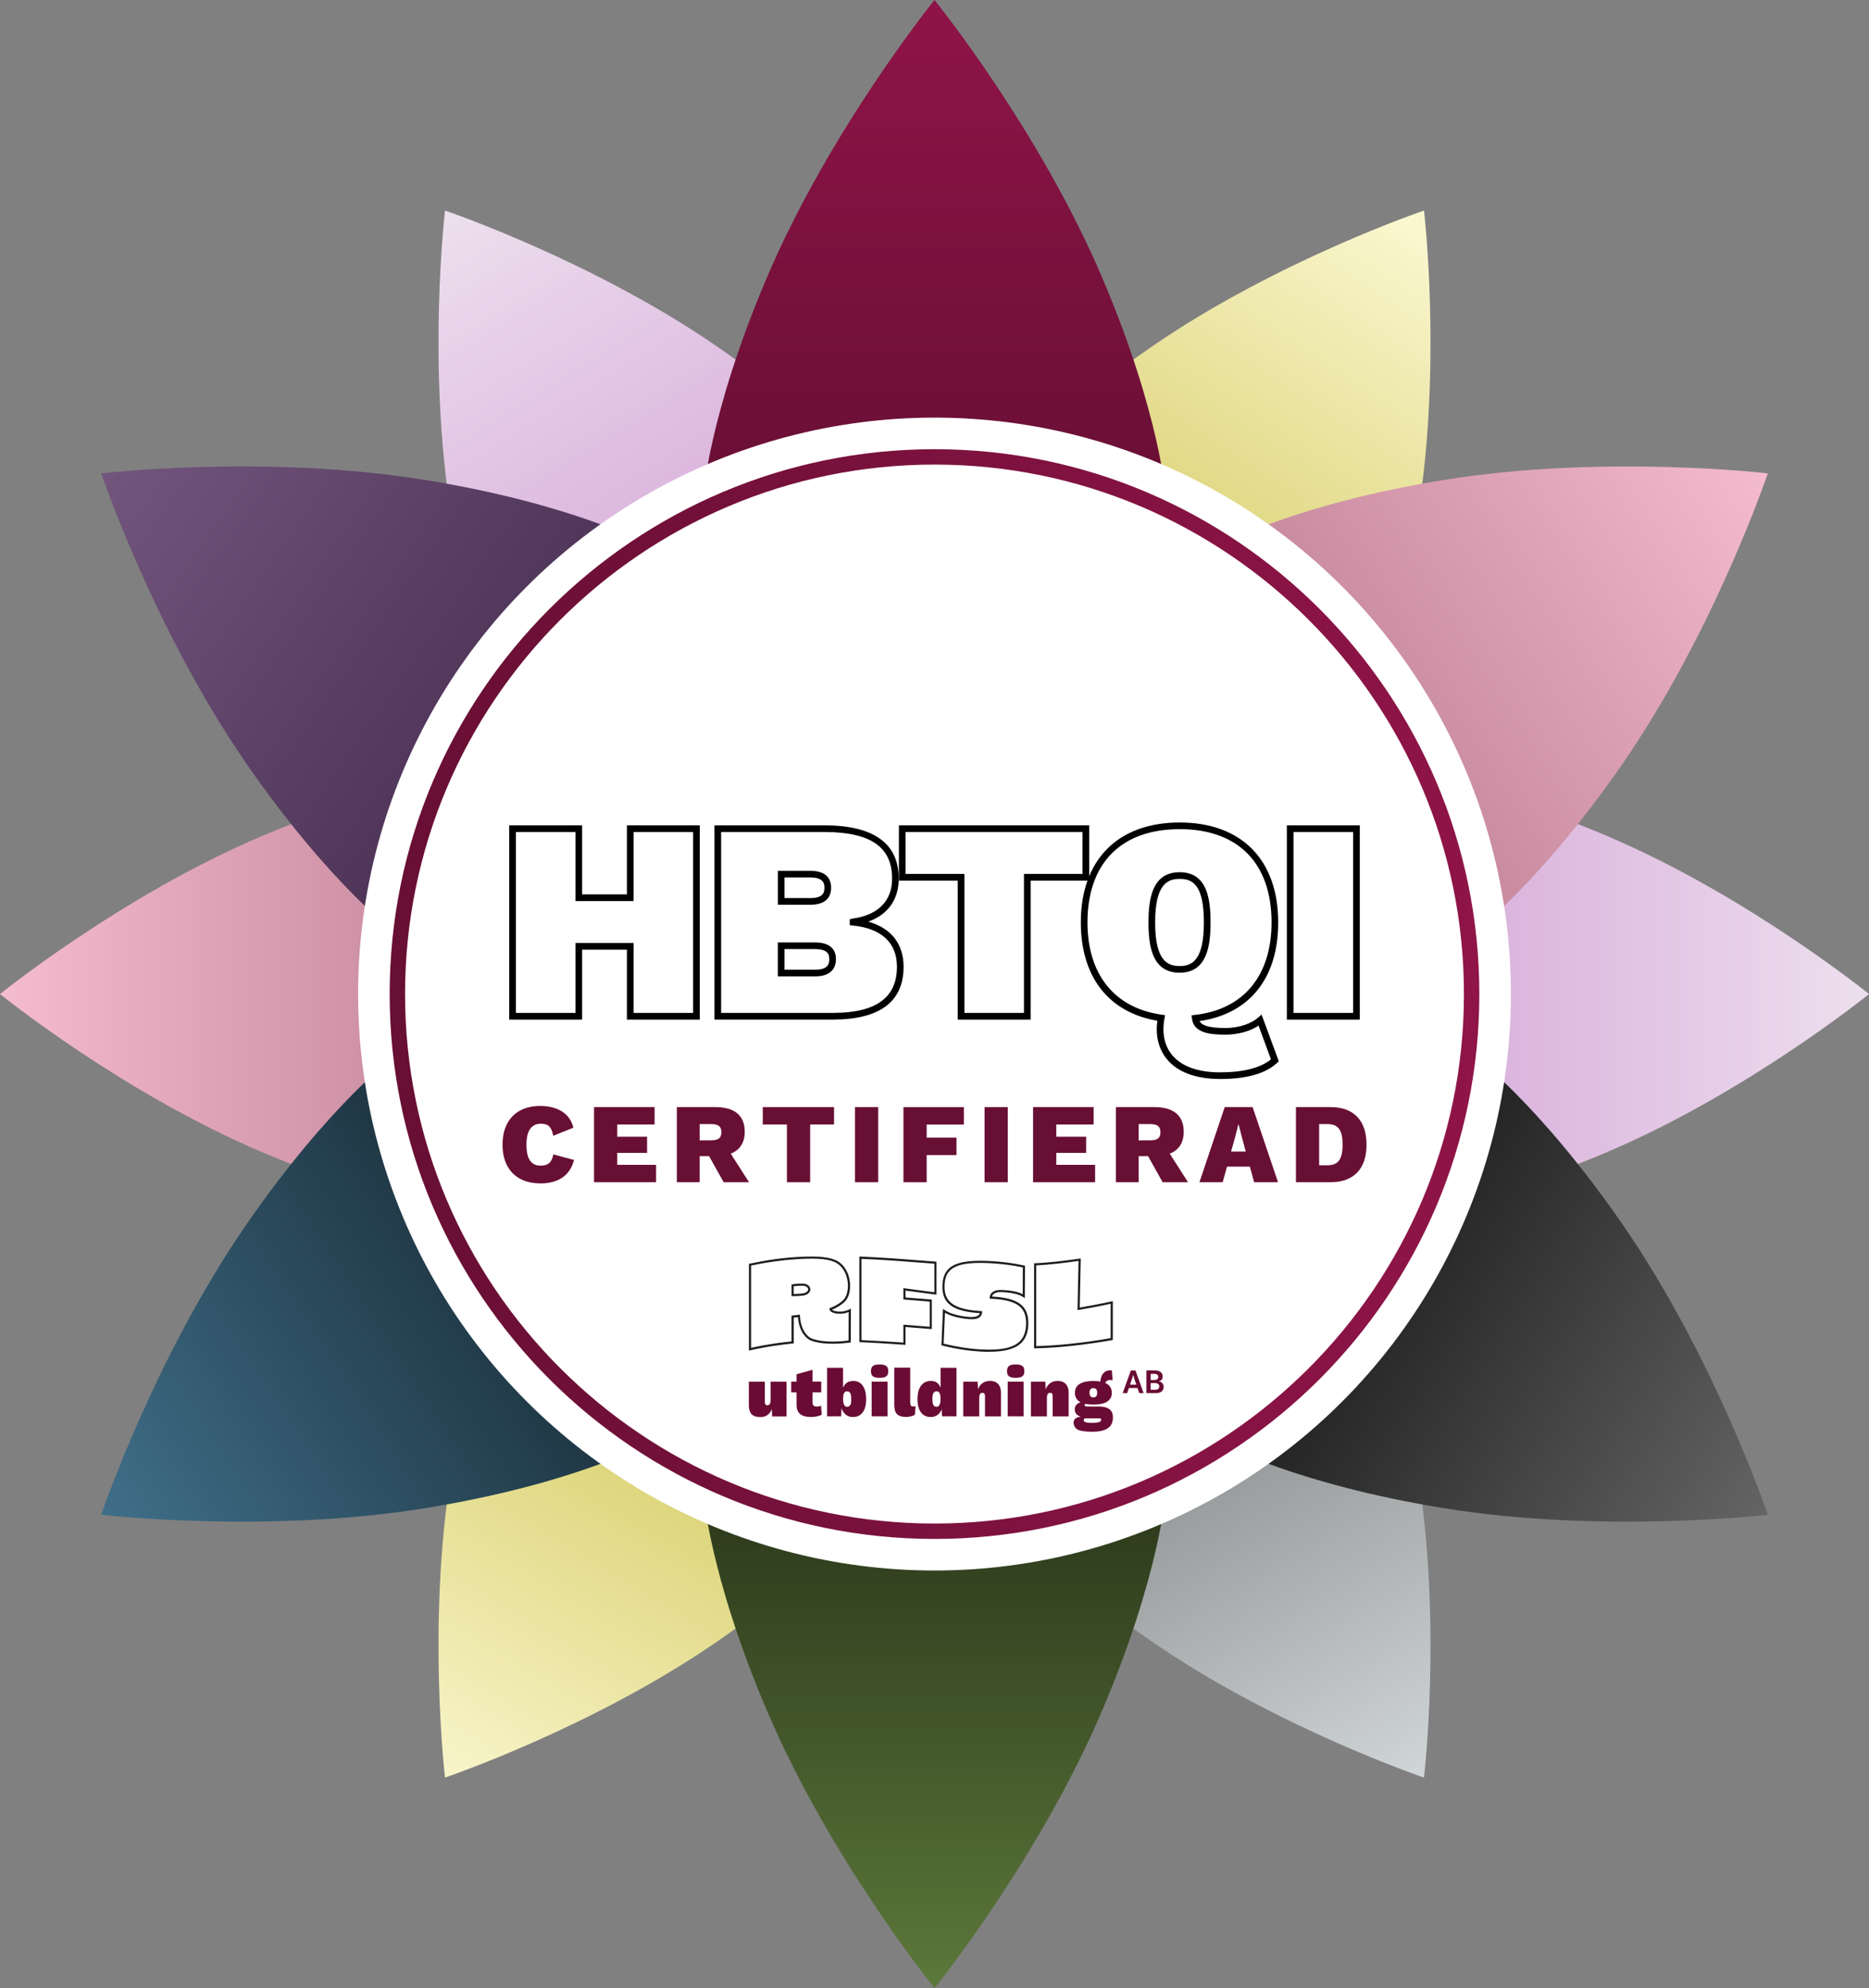 <?xml version="1.0" encoding="UTF-8"?>
<svg xmlns="http://www.w3.org/2000/svg" xmlns:xlink="http://www.w3.org/1999/xlink" id="Capa_1" data-name="Capa 1" viewBox="0 0 799.12 850">
  <rect x="0" y="0" width="799.12" height="850" fill="#808080" stroke="none"/>
  <defs>
    <style>
      .cls-1 {
        fill: #000;
      }

      .cls-1, .cls-2, .cls-3, .cls-4, .cls-5, .cls-6, .cls-7, .cls-8, .cls-9, .cls-10, .cls-11, .cls-12, .cls-13, .cls-14, .cls-15, .cls-16, .cls-17, .cls-18 {
        stroke-width: 0px;
      }

      .cls-2 {
        fill: url(#Degradado_sin_nombre_218);
      }

      .cls-3 {
        fill: url(#Degradado_sin_nombre_48);
      }

      .cls-4 {
        fill: #1d1d1d;
      }

      .cls-5 {
        fill: url(#Degradado_sin_nombre_282);
      }

      .cls-6 {
        fill: #680f34;
      }

      .cls-7 {
        fill: url(#Degradado_sin_nombre_180);
      }

      .cls-8 {
        fill: url(#Degradado_sin_nombre_341);
      }

      .cls-9 {
        fill: url(#Degradado_sin_nombre_249);
      }

      .cls-10 {
        fill: url(#Degradado_sin_nombre_83-2);
      }

      .cls-11 {
        fill: #690b34;
      }

      .cls-12 {
        fill: url(#Degradado_sin_nombre_312);
      }

      .cls-13 {
        fill: url(#Degradado_sin_nombre_342);
      }

      .cls-14 {
        fill: url(#Degradado_sin_nombre_83);
      }

      .cls-15 {
        fill: url(#Degradado_sin_nombre_313);
      }

      .cls-16 {
        fill: url(#Degradado_sin_nombre_276);
      }

      .cls-17 {
        fill: url(#Degradado_sin_nombre_144);
      }

      .cls-18 {
        fill: #fff;
      }
    </style>
    <linearGradient id="Degradado_sin_nombre_144" data-name="Degradado sin nombre 144" x1="493.28" y1="272.24" x2="606.32" y2="101.22" gradientUnits="userSpaceOnUse">
      <stop offset="0" stop-color="#d6cd67"></stop>
      <stop offset="1" stop-color="#faf6ce"></stop>
    </linearGradient>
    <linearGradient id="Degradado_sin_nombre_282" data-name="Degradado sin nombre 282" x1="190.54" y1="769.57" x2="294.89" y2="594.69" gradientUnits="userSpaceOnUse">
      <stop offset="0" stop-color="#faf6ce"></stop>
      <stop offset="1" stop-color="#d6cd67"></stop>
    </linearGradient>
    <linearGradient id="Degradado_sin_nombre_276" data-name="Degradado sin nombre 276" x1="601.36" y1="768.44" x2="515.37" y2="614.81" gradientUnits="userSpaceOnUse">
      <stop offset="0" stop-color="#d2d7d9"></stop>
      <stop offset="1" stop-color="#929596"></stop>
    </linearGradient>
    <linearGradient id="Degradado_sin_nombre_342" data-name="Degradado sin nombre 342" x1="192.37" y1="90.34" x2="301.55" y2="266.18" gradientUnits="userSpaceOnUse">
      <stop offset="0" stop-color="#eddfee"></stop>
      <stop offset="1" stop-color="#d6a9d9"></stop>
    </linearGradient>
    <linearGradient id="Degradado_sin_nombre_313" data-name="Degradado sin nombre 313" x1="0" y1="425" x2="199.8" y2="425" gradientUnits="userSpaceOnUse">
      <stop offset="0" stop-color="#f5bbce"></stop>
      <stop offset="1" stop-color="#c4869a"></stop>
    </linearGradient>
    <linearGradient id="Degradado_sin_nombre_218" data-name="Degradado sin nombre 218" x1="599.33" y1="425" x2="799.12" y2="425" gradientUnits="userSpaceOnUse">
      <stop offset="0" stop-color="#d6a9d9"></stop>
      <stop offset="1" stop-color="#eddfee"></stop>
    </linearGradient>
    <linearGradient id="Degradado_sin_nombre_341" data-name="Degradado sin nombre 341" x1="50.44" y1="196.27" x2="274.6" y2="351.82" gradientUnits="userSpaceOnUse">
      <stop offset="0" stop-color="#72557d"></stop>
      <stop offset="1" stop-color="#41284a"></stop>
    </linearGradient>
    <linearGradient id="Degradado_sin_nombre_249" data-name="Degradado sin nombre 249" x1="759.94" y1="650.53" x2="572.5" y2="531.69" gradientUnits="userSpaceOnUse">
      <stop offset="0" stop-color="#666"></stop>
      <stop offset="1" stop-color="#1d1d1d"></stop>
    </linearGradient>
    <linearGradient id="Degradado_sin_nombre_180" data-name="Degradado sin nombre 180" x1="574.79" y1="316.87" x2="756.43" y2="199.96" gradientUnits="userSpaceOnUse">
      <stop offset="0" stop-color="#c4869a"></stop>
      <stop offset="1" stop-color="#f5bbce"></stop>
    </linearGradient>
    <linearGradient id="Degradado_sin_nombre_312" data-name="Degradado sin nombre 312" x1="44.2" y1="651.1" x2="209.42" y2="542.88" gradientUnits="userSpaceOnUse">
      <stop offset="0" stop-color="#406f8a"></stop>
      <stop offset="1" stop-color="#1f3643"></stop>
    </linearGradient>
    <linearGradient id="Degradado_sin_nombre_48" data-name="Degradado sin nombre 48" x1="399.56" y1="850" x2="399.56" y2="637.48" gradientUnits="userSpaceOnUse">
      <stop offset="0" stop-color="#5c783a"></stop>
      <stop offset="1" stop-color="#2b381b"></stop>
    </linearGradient>
    <linearGradient id="Degradado_sin_nombre_83" data-name="Degradado sin nombre 83" x1="399.56" y1="212.52" x2="399.56" y2="0" gradientUnits="userSpaceOnUse">
      <stop offset="0" stop-color="#680f34"></stop>
      <stop offset="1" stop-color="#8f1448"></stop>
    </linearGradient>
    <linearGradient id="Degradado_sin_nombre_83-2" data-name="Degradado sin nombre 83" x1="166.61" y1="425" x2="632.51" y2="425" xlink:href="#Degradado_sin_nombre_83"></linearGradient>
  </defs>
  <g>
    <path class="cls-17" d="M580.74,308.62s15.83-29.29,25.41-87.98c10.5-64.38,2.71-130.62,2.71-130.62,0,0-63.18,21.37-116.83,58.48-48.91,33.83-68.58,60.69-68.58,60.69l157.29,99.43Z"></path>
    <path class="cls-5" d="M218.39,541.38s-15.83,29.29-25.41,87.98c-10.5,64.38-2.71,130.62-2.71,130.62,0,0,63.18-21.37,116.83-58.48,48.91-33.83,68.58-60.69,68.58-60.69l-157.29-99.43Z"></path>
    <path class="cls-16" d="M580.74,541.38s15.83,29.29,25.41,87.98c10.5,64.38,2.71,130.62,2.71,130.62,0,0-63.18-21.37-116.83-58.48-48.91-33.83-68.58-60.69-68.58-60.69l157.29-99.43Z"></path>
    <path class="cls-13" d="M218.39,308.62s-15.83-29.29-25.41-87.98c-10.5-64.38-2.71-130.62-2.71-130.62,0,0,63.18,21.37,116.83,58.48,48.91,33.83,68.58,60.69,68.58,60.69l-157.29,99.43Z"></path>
    <path class="cls-15" d="M199.8,331.96s-33.21,2.27-87.94,25.54C51.82,383.02,0,425,0,425c0,0,51.82,41.98,111.86,67.51,54.73,23.27,87.94,25.54,87.94,25.54v-186.09Z"></path>
    <path class="cls-2" d="M599.33,518.04s33.21-2.27,87.94-25.54c60.03-25.52,111.86-67.51,111.86-67.51,0,0-51.82-41.98-111.86-67.51-54.73-23.27-87.94-25.54-87.94-25.54v186.09Z"></path>
    <path class="cls-8" d="M275.78,232.29s-31.15-16.84-93.58-27.02c-68.48-11.17-138.93-2.88-138.93-2.88,0,0,22.73,67.2,62.2,124.27,35.98,52.03,64.55,72.94,64.55,72.94l105.76-167.31Z"></path>
    <path class="cls-9" d="M523.35,617.71s31.15,16.84,93.58,27.02c68.48,11.17,138.93,2.88,138.93,2.88,0,0-22.73-67.2-62.2-124.27-35.98-52.03-64.55-72.94-64.55-72.94l-105.76,167.31Z"></path>
    <path class="cls-7" d="M523.35,232.29s31.15-16.84,93.58-27.02c68.48-11.17,138.93-2.88,138.93-2.88,0,0-22.73,67.2-62.2,124.27-35.98,52.03-64.55,72.94-64.55,72.94l-105.76-167.31Z"></path>
    <path class="cls-12" d="M275.78,617.71s-31.15,16.84-93.58,27.02c-68.48,11.17-138.93,2.88-138.93,2.88,0,0,22.73-67.2,62.2-124.27,35.98-52.03,64.55-72.94,64.55-72.94l105.76,167.31Z"></path>
    <path class="cls-3" d="M300.6,637.48s2.41,35.33,27.16,93.54c27.15,63.86,71.8,118.98,71.8,118.98,0,0,44.65-55.12,71.8-118.98,24.75-58.21,27.16-93.54,27.16-93.54h-197.93Z"></path>
    <path class="cls-14" d="M498.53,212.52s-2.41-35.33-27.16-93.54C444.22,55.12,399.56,0,399.56,0c0,0-44.65,55.12-71.8,118.98-24.75,58.21-27.16,93.54-27.16,93.54h197.93Z"></path>
    <circle class="cls-18" cx="399.56" cy="425" r="246.45"></circle>
    <path class="cls-10" d="M399.56,657.95c-128.45,0-232.95-104.5-232.95-232.95s104.5-232.95,232.95-232.95,232.95,104.5,232.95,232.95-104.5,232.95-232.95,232.95ZM399.56,198.63c-124.82,0-226.37,101.55-226.37,226.37s101.55,226.37,226.37,226.37,226.37-101.55,226.37-226.37-101.55-226.37-226.37-226.37Z"></path>
  </g>
  <g>
    <g>
      <path class="cls-1" d="M299.21,435.92h-31.17v-29.89h-19.15v29.89h-31.17v-83.06h31.17v29.53h19.15v-29.53h31.17v83.06ZM270.9,433.06h25.46v-77.35h-25.46v29.53h-24.85v-29.53h-25.46v77.35h25.46v-29.89h24.85v29.89Z"></path>
      <path class="cls-1" d="M355.99,435.92h-50.52v-83.06h47.36c20.87.12,31.44,7.8,31.44,22.81,0,8.91-4.66,15.36-13.01,18.37,9.78,2.79,15.08,9.48,15.08,19.3,0,14.98-10.21,22.57-30.35,22.57ZM308.33,433.06h47.67c18.5,0,27.5-6.45,27.5-19.72,0-10.27-6.54-16.38-18.9-17.66l-1.28-.13v-2.53l1.23-.29c10.89-1.5,16.88-7.55,16.88-17.06,0-13.5-9.09-19.85-28.6-19.96h-44.5v77.35ZM348.46,417.44h-15.89v-14.52h15.89c7.4,0,8.96,3.88,8.96,7.14s-1.55,7.38-8.96,7.38ZM335.43,414.59h13.04c5.38,0,6.11-2.29,6.11-4.53,0-2-.69-4.29-6.11-4.29h-13.04v8.82ZM346.4,386.82h-13.82v-14.52h13.82c7.4,0,8.96,3.95,8.96,7.26s-1.55,7.26-8.96,7.26ZM335.43,383.97h10.97c5.38,0,6.11-2.23,6.11-4.41s-.73-4.41-6.11-4.41h-10.97v8.82Z"></path>
      <path class="cls-1" d="M440.67,435.92h-31.17v-59.43h-25.16v-23.63h81.36v23.63h-25.04v59.43ZM412.35,433.06h25.46v-59.43h25.04v-17.93h-75.66v17.93h25.16v59.43Z"></path>
      <path class="cls-1" d="M521.64,461.31c-10.24,0-18.06-2.89-22.62-8.36-3.62-4.34-5.05-10.04-4.17-16.54-20.83-3.53-32.73-18.77-32.73-42.02,0-26.76,15.8-42.74,42.26-42.74s42.14,15.98,42.14,42.74c0,23.79-12.23,39.07-33.64,42.16.87,1.66,3.42,2.96,10.95,2.96,6.65,0,11.6-2.26,14.01-4.38l1.56-1.37,7.37,19.97-.68.64c-4.88,4.61-13.1,6.95-24.43,6.95ZM504.38,354.5c-25.04,0-39.41,14.54-39.41,39.89,0,22.21,11.56,36.58,31.71,39.42l1.47.21-.27,1.46c-1.14,6.25,0,11.65,3.33,15.65,4,4.8,11.07,7.34,20.43,7.34,9.89,0,17.39-1.92,21.78-5.56l-5.31-14.41c-3.65,2.44-8.82,3.86-14.28,3.86-6.61,0-13.47-.81-14.18-6.85l-.17-1.43,1.43-.16c20.82-2.35,32.76-16.76,32.76-39.54,0-25.35-14.32-39.89-39.29-39.89ZM504.38,415.87c-11.82,0-13.33-11.48-13.33-21.48s1.51-21.48,13.33-21.48,13.21,11.48,13.21,21.48-1.5,21.48-13.21,21.48ZM504.38,375.76c-5.19,0-10.48,2.21-10.48,18.63s5.3,18.63,10.48,18.63,10.36-2.26,10.36-18.63-4.98-18.63-10.36-18.63Z"></path>
      <path class="cls-1" d="M581.39,435.92h-31.17v-83.06h31.17v83.06ZM553.08,433.06h25.47v-77.35h-25.47v77.35Z"></path>
    </g>
    <g>
      <path class="cls-6" d="M230.97,505.94c-9.98,0-16.11-6.09-16.11-16.55s6.13-16.55,16.07-16.55c6.91,0,12.71,2.82,14.22,9.3l-8.62,3.46c-.73-4.09-2.34-5.16-5.31-5.16-3.94,0-6.13,2.92-6.13,8.96s2,8.96,6.04,8.96c3.31,0,4.87-1.51,5.45-4.82l8.86,2.39c-1.85,7.16-7.35,10.03-14.46,10.03Z"></path>
      <path class="cls-6" d="M280.51,498v7.45h-26.53v-32.13h25.9v7.45h-15.97v5.21h12.76v6.91h-12.76v5.11h16.6Z"></path>
      <path class="cls-6" d="M303.18,494.3h-4.04v11.15h-9.74v-32.13h16.46c8.18,0,12.56,3.6,12.56,10.51,0,4.67-2.05,7.89-5.99,9.4l7.84,12.22h-10.86l-6.23-11.15ZM299.14,487.54h4.82c3.21,0,4.48-.98,4.48-3.46s-1.27-3.5-4.48-3.5h-4.82v6.96Z"></path>
      <path class="cls-6" d="M356.61,480.77h-10.22v24.68h-9.93v-24.68h-10.32v-7.45h30.47v7.45Z"></path>
      <path class="cls-6" d="M375.48,505.45h-9.93v-32.13h9.93v32.13Z"></path>
      <path class="cls-6" d="M396.21,480.77v5.6h12.76v7.45h-12.76v11.64h-9.93v-32.13h25.85v7.45h-15.92Z"></path>
      <path class="cls-6" d="M430.9,505.45h-9.93v-32.13h9.93v32.13Z"></path>
      <path class="cls-6" d="M468.23,498v7.45h-26.53v-32.13h25.9v7.45h-15.97v5.21h12.76v6.91h-12.76v5.11h16.6Z"></path>
      <path class="cls-6" d="M490.89,494.3h-4.04v11.15h-9.74v-32.13h16.45c8.18,0,12.56,3.6,12.56,10.51,0,4.67-2.04,7.89-5.99,9.4l7.84,12.22h-10.86l-6.23-11.15ZM486.86,487.54h4.82c3.21,0,4.48-.98,4.48-3.46s-1.27-3.5-4.48-3.5h-4.82v6.96Z"></path>
      <path class="cls-6" d="M534.4,498.78h-9.78l-1.85,6.67h-9.93l10.81-32.13h11.93l10.86,32.13h-10.23l-1.8-6.67ZM532.64,492.35l-1.7-6.38-1.36-5.26h-.1l-1.32,5.21-1.8,6.43h6.28Z"></path>
      <path class="cls-6" d="M584.28,489.39c0,10.22-5.36,16.06-15.43,16.06h-14.75v-32.13h14.75c10.08,0,15.43,5.84,15.43,16.07ZM574.05,489.39c0-5.94-1.66-8.81-6.43-8.81h-3.6v17.62h3.6c4.77,0,6.43-2.87,6.43-8.81Z"></path>
    </g>
  </g>
  <g>
    <path class="cls-4" d="M387.17,574.98l-.49-.04c-5.92-.42-12.25-.84-18.81-1.1h-.44v-36.61h.48c9.19.38,17.77,1.04,26.84,1.75l5.64.44v14.1l-13.23-1.74v2.95l11.25.89v12.62l-11.25-.89v7.65-.02ZM368.35,572.95c6.23.26,12.25.66,17.91,1.05v-7.65l11.25.89v-10.77l-11.25-.89v-4.84l13.23,1.74v-12.2l-4.8-.37c-8.91-.7-17.35-1.35-26.34-1.7v34.75h0ZM422.9,577.94c-1.05,0-2.17-.02-3.33-.09-5.47-.29-10.93-1.14-16.68-2.57l-.37-.09.67-15.62.7.5c2.09,1.52,6.44,2.73,10.8,3,1.77.11,3.08-.17,3.77-.81.24-.23.42-.51.49-.84-11.37-.72-16.02-4-16.02-11.25,0-3.48.91-6.02,2.74-7.76,2.88-2.73,8.26-3.73,17.47-3.27,5.45.29,9.99.88,14.75,1.91l.37.07-.09,13.94-.72-.53c-1.63-1.19-5.01-1.96-9.29-2.11-1.58-.07-2.75.26-3.44.92-.29.28-.49.62-.56,1,11.07.56,15.56,3.88,15.51,11.38-.02,3.78-1.04,6.57-3.11,8.52-2.64,2.5-7.01,3.68-13.62,3.68h-.02ZM403.48,574.48c5.57,1.36,10.86,2.17,16.15,2.46,8.23.43,13.4-.64,16.27-3.34,1.87-1.77,2.8-4.35,2.83-7.86.05-7.08-4.19-10.01-15.1-10.48l-.44-.02v-.44c0-.81.31-1.54.89-2.11.61-.59,1.79-1.27,4.11-1.18,2.37.09,6.52.43,9.08,1.82l.07-11.47c-4.58-.97-9-1.52-14.25-1.81-8.92-.45-14.1.48-16.79,3.02-1.68,1.58-2.45,3.84-2.46,7.1,0,6.73,4.53,9.74,15.64,10.37l.43.02v.43c0,.77-.28,1.43-.82,1.95-.88.83-2.37,1.19-4.46,1.05-4.09-.26-8.19-1.32-10.59-2.72l-.58,13.21h.01ZM442.14,576.45v-36.34l.44-.02c6.61-.29,12.74-1.1,18.97-1.97l.54-.07-.44,21c3.82-.64,9.96-1.81,13.59-2.66l.56-.13v16.64l-.38.06c-11.74,2.08-23.7,3.35-32.8,3.49h-.48ZM443.06,540.98v34.53c8.9-.17,20.44-1.41,31.81-3.4v-14.7c-3.87.88-10.03,2.04-13.62,2.63l-.55.09.45-21.03c-5.94.82-11.8,1.58-18.09,1.89M320.22,577.39v-37.06l.37-.07c7.06-1.51,13.71-2.44,20.34-2.85,9.18-.54,14.2,0,17.37,1.89,2.79,1.68,4.7,5.02,5.1,8.94.37,3.51-.51,6.72-2.3,8.37-1.97,1.85-4.37,2.93-5.36,3.32.07.07.17.15.29.22,1.3.77,4.61,1.02,7.1-.32l.69-.37-.06,14.48-.39.05c-6.98.93-13.11.59-16.82-.94-1.81-.76-4.93-3.71-5.36-9.94l-1.82.21v11.04l-.42.04c-3.19.33-9.85,1.02-18.15,2.9l-.56.12h-.01ZM321.13,541.08v35.18c7.75-1.73,14.02-2.41,17.28-2.74v-11.03l3.61-.42.02.49c.28,6.13,3.28,8.97,4.84,9.63,1.66.69,6.51,2.14,15.94.93l.05-12.18c-2.56,1.08-5.79.89-7.32-.02-.73-.44-.88-.93-.88-1.27v-.33l.31-.11s3.13-1.08,5.48-3.29c1.55-1.43,2.34-4.42,2.01-7.6-.38-3.64-2.12-6.72-4.66-8.25-2.99-1.79-7.87-2.29-16.83-1.75-6.48.4-12.96,1.31-19.84,2.75h0ZM339.02,554.15h-.6v-4.98l.37-.07c1.2-.23,2.95-.32,4.2-.32h.04c2.28,0,3.38,1.22,3.44,2.37.06,1.21-.97,2.53-3.43,2.79-1.75.2-3.51.22-4.01.22h0ZM339.34,549.94v3.29c.72,0,2.18-.05,3.6-.21,1.85-.18,2.64-1.08,2.61-1.82-.04-.72-.84-1.51-2.52-1.51-1.11,0-2.56.06-3.67.23h-.01Z"></path>
    <path class="cls-11" d="M486.36,593.44h-3.7l-.73,2.18h-1.91l3.51-9.69h1.97l3.48,9.69h-1.89l-.73-2.18ZM485.87,592.01l-1.05-3.08c-.1-.29-.21-.71-.29-1.08h-.05c-.07.37-.2.78-.29,1.09l-1.04,3.07h2.73ZM497.53,592.98c0,1.68-1.19,2.63-3.32,2.63h-4.05v-9.69h3.66c2.06,0,3.29.94,3.29,2.61,0,1.44-1,1.9-1.55,1.98v.05c.66.1,1.98.75,1.98,2.42h-.01ZM493.47,587.36h-1.47v2.64h1.6c1.09,0,1.65-.54,1.65-1.31,0-.87-.58-1.33-1.79-1.33M495.67,592.78c0-1-.81-1.48-1.9-1.48h-1.77v2.88h1.91c1.03,0,1.76-.44,1.76-1.4"></path>
    <path class="cls-11" d="M324.98,605.84c-1.03,0-1.9-.17-2.61-.51-1.06-.51-1.26-.89-1.63-1.64s-.56-1.73-.56-2.94v-10.03h6.82v8.46c0,.58.1.99.28,1.25s.47.39.84.39c.22,0,.4-.05.58-.13s.31-.22.42-.4c.11-.17.2-.4.26-.7.09-.44.09-.61.09-.99v-7.86h6.82v14.84h-6.14l-.15-3.15c-.44,1.15-1.08,2.01-1.91,2.58-.84.58-1.87.86-3.1.86v-.02ZM351.05,600.97c-.26.13-.54.23-.83.29s-.65.09-1.04.09c-.61,0-1.06-.15-1.35-.43s-.43-.77-.43-1.44v-4.19h3.73v-4.6h-3.73v-5.04l-6.82,1.9v3.15h-2.29v4.6h2.29v5.25c0,1.29.24,2.31.72,3.08.49.77,1.2,1.33,2.13,1.68.94.34,2.11.51,3.49.51.75,0,1.55-.09,2.4-.27s1.52-.43,2.02-.75l-.29-3.86v.02ZM369.69,593.99c-.44-1.15-1.05-2.04-1.87-2.66-.81-.61-1.77-.92-2.88-.92-1.58,0-2.78.47-3.57,1.41-.37.43-.66.92-.91,1.46v-8.5h-6.82v20.76h6l.17-3.5c.1.29.2.58.33.84.44.92,1.04,1.64,1.81,2.17s1.68.78,2.73.78c1.22,0,2.26-.31,3.1-.91.84-.6,1.48-1.47,1.91-2.61.44-1.14.65-2.51.65-4.11s-.22-3.07-.65-4.22M363.47,600.79c-.32.45-.76.67-1.31.67-.34,0-.65-.12-.89-.35-.26-.23-.45-.6-.59-1.09s-.21-1.13-.21-1.89.06-1.32.17-1.81.29-.86.55-1.11c.26-.24.58-.37.97-.37.55,0,.99.22,1.31.66s.48,1.32.48,2.64c0,1.98-.16,2.2-.48,2.66h0ZM376.09,589.07c-1.35,0-2.3-.22-2.86-.65s-.84-1.16-.84-2.19.28-1.79.84-2.22,1.52-.64,2.86-.64,2.3.21,2.86.64.84,1.16.84,2.22-.28,1.76-.84,2.19c-.56.44-1.52.65-2.86.65M379.51,590.71v14.84h-6.82v-14.84h6.82ZM402.17,584.77v8.47c-.23-.53-.51-1-.86-1.43-.77-.94-1.89-1.41-3.32-1.41-1.21,0-2.24.31-3.08.92-.84.61-1.49,1.49-1.95,2.66-.44,1.16-.67,2.57-.67,4.22s.22,2.97.65,4.11,1.08,2.01,1.92,2.61,1.87.91,3.08.91c1,0,1.89-.23,2.62-.7.75-.47,1.33-1.1,1.77-1.93.11-.21.18-.45.28-.67l.21,3.01h6.14v-20.76h-6.82.01ZM401.96,600.01c-.13.49-.33.86-.58,1.09s-.55.35-.92.35c-.55,0-.99-.22-1.31-.67s-.49-1.33-.49-2.66.16-2.2.49-2.64c.32-.44.76-.66,1.31-.66.39,0,.71.12.97.37s.44.61.55,1.11c.11.49.17,1.1.17,1.81,0,.76-.07,1.4-.21,1.89h.01ZM427.42,592.68c-.37-.75-.89-1.31-1.59-1.69s-1.53-.58-2.52-.58c-1.11,0-2.06.23-2.86.7-.8.47-1.43,1.14-1.91,2.01-.15.28-.26.61-.38.93l-.16-3.33h-6.14v14.84h6.82v-7.83c0-.54.05-.97.15-1.31.1-.33.26-.58.47-.72s.47-.22.78-.22c.35,0,.62.11.8.34.18.23.27.66.27,1.29v8.46h6.82v-10.15c0-1.06-.18-1.97-.55-2.72h.02ZM434.27,589.07c-1.35,0-2.3-.22-2.86-.65-.56-.43-.84-1.16-.84-2.19s.28-1.79.84-2.22c.56-.43,1.52-.64,2.86-.64s2.3.21,2.86.64.84,1.16.84,2.22-.28,1.76-.84,2.19c-.56.44-1.52.65-2.86.65M437.68,590.71v14.84h-6.82v-14.84h6.82ZM456.36,592.68c-.37-.75-.89-1.31-1.59-1.69s-1.53-.58-2.52-.58c-1.11,0-2.06.23-2.86.7-.8.47-1.43,1.14-1.91,2.01-.15.28-.26.61-.38.93l-.16-3.33h-6.14v14.84h6.82v-7.83c0-.54.05-.97.15-1.31.1-.33.26-.58.47-.72s.47-.22.78-.22c.35,0,.62.11.8.34.18.23.27.66.27,1.29v8.46h6.82v-10.15c0-1.06-.18-1.97-.55-2.72h.02ZM474.3,602.49c-1-.77-2.47-1.15-4.39-1.15h-4.98c-.44,0-.75-.05-.93-.16s-.28-.26-.28-.47c0-.22.12-.38.38-.49.01,0,.04,0,.05-.01.97.2,2.07.29,3.33.29,1.74,0,3.19-.18,4.36-.55s2.04-.92,2.64-1.66.89-1.68.89-2.8-.29-2.09-.89-2.83c-.47-.58-1.1-1.04-1.92-1.4.09-.2.21-.39.37-.59.37-.44.95-.67,1.76-.67.16,0,.32,0,.49.02s.35.05.55.09l-.35-4.21c-.12-.02-.23-.02-.35-.02h-.33c-1.09,0-1.95.29-2.58.87-.64.59-1.08,1.31-1.33,2.17-.17.59-.27,1.16-.32,1.74-.88-.16-1.86-.23-2.97-.23-1.73,0-3.17.18-4.35.56-1.18.38-2.06.93-2.66,1.68s-.89,1.69-.89,2.83c0,1.68.67,2.94,2.01,3.77.13.09.29.13.44.21-.45.15-.87.34-1.24.6-.86.6-1.29,1.43-1.29,2.47s.34,1.68,1.03,2.31c.37.34.88.62,1.51.82-.78.11-1.43.29-1.87.55-.77.45-1.16,1.1-1.16,1.93,0,1.19.6,2.47,1.81,3.07,1.2.59,3.27.89,6.17.89,1.87,0,3.44-.17,4.75-.61,1.69-.58,4.09-1.66,4.09-5.56,0-1.54-.5-2.71-1.52-3.48h0ZM466.27,593.94c.28-.31.69-.47,1.21-.47s.92.16,1.21.47c.28.31.43.82.43,1.52s-.15,1.21-.43,1.52-.69.47-1.21.47-.92-.16-1.21-.47c-.28-.31-.43-.82-.43-1.52s.15-1.21.43-1.52M470.35,607.78c-.28.2-.71.33-1.27.43-.56.09-1.49.13-2.36.13-1.04,0-1.86-.09-2.46-.27s-.89-.47-.89-.84c0-.21.05-.48.16-.62.1-.15.26-.22.47-.22h6.22c.22,0,.38.05.47.16s.12.24.12.43c0,.29-.15.64-.43.83v-.02ZM389.18,584.73v14.86c0,.59.09,1.03.27,1.31.17.28.49.42.94.42.22,0,.42-.01.58-.05s.33-.06.49-.1l-.29,3.67c-.38.28-.92.5-1.62.69s-1.4.27-2.06.27c-1.84,0-3.16-.39-3.94-1.19-.8-.8-1.19-2.12-1.19-3.98v-15.9h6.82Z"></path>
  </g>
</svg>
